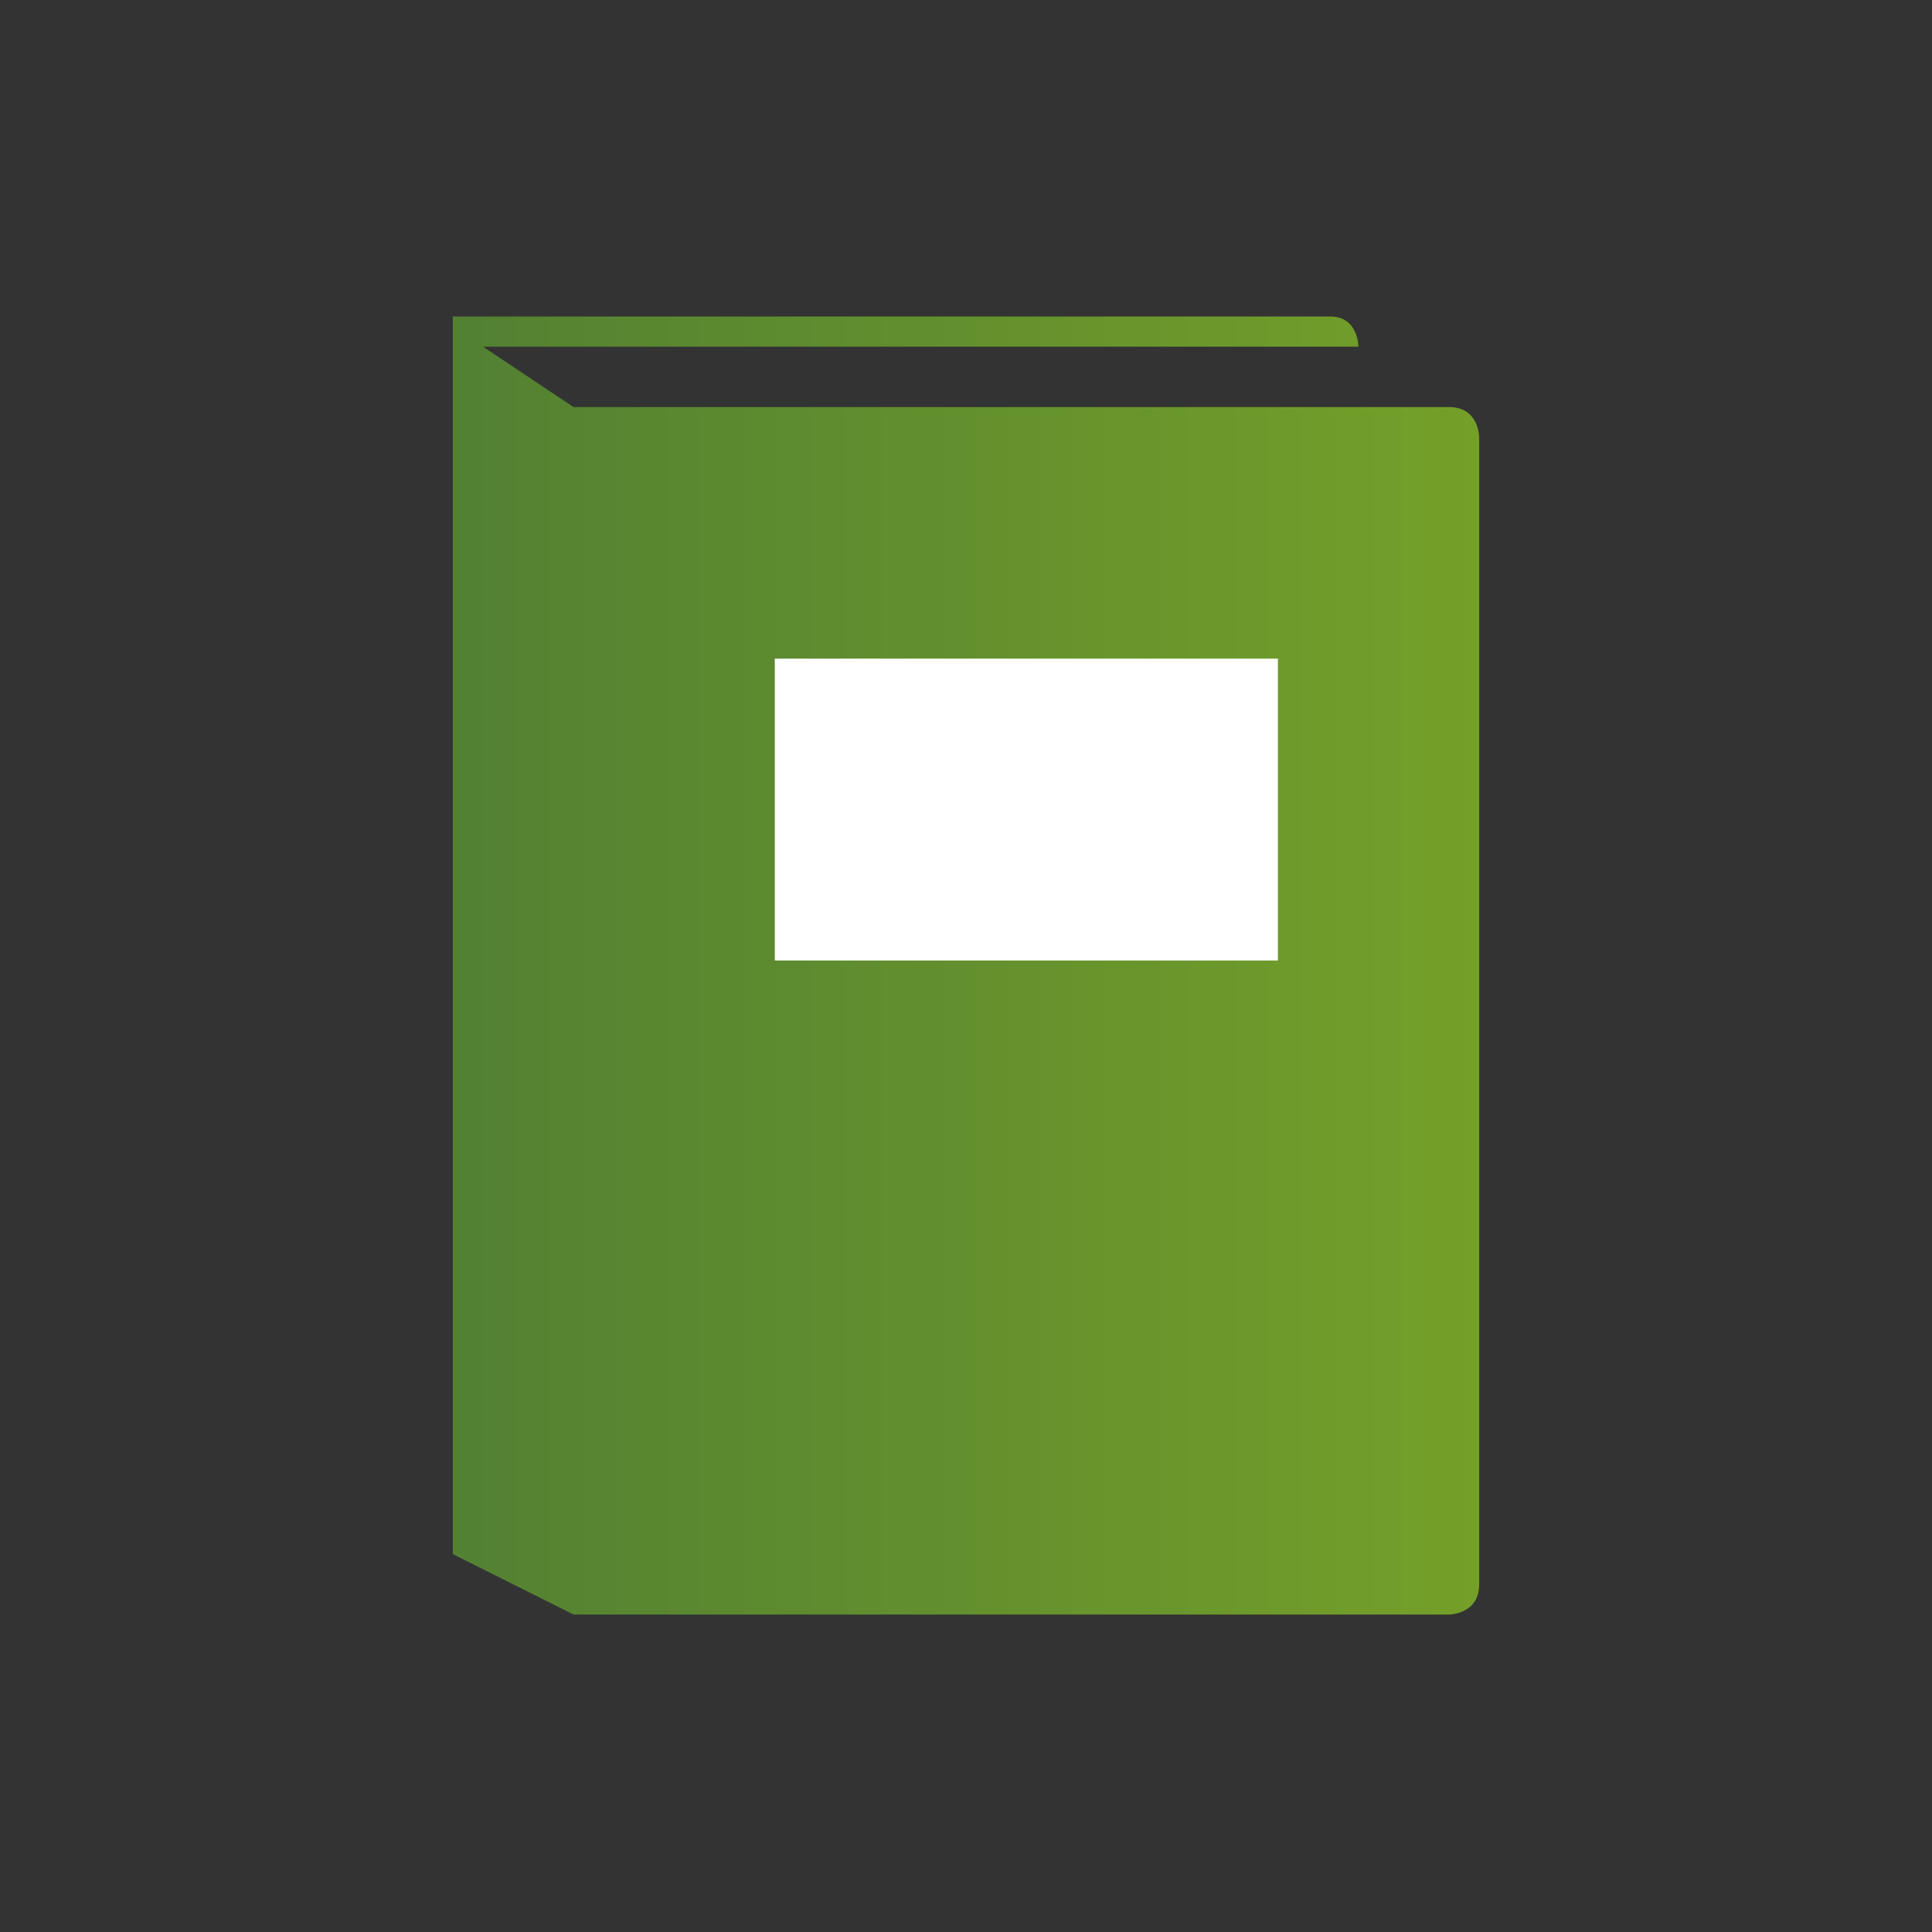 <?xml version="1.0" encoding="utf-8"?>
<!-- Generator: Adobe Illustrator 17.0.0, SVG Export Plug-In . SVG Version: 6.00 Build 0)  -->
<!DOCTYPE svg PUBLIC "-//W3C//DTD SVG 1.1//EN" "http://www.w3.org/Graphics/SVG/1.1/DTD/svg11.dtd">
<svg version="1.1" id="Layer_1" xmlns:x="http://ns.adobe.com/Extensibility/1.0/" xmlns:i="http://ns.adobe.com/AdobeIllustrator/10.0/" xmlns:graph="http://ns.adobe.com/Graphs/1.0/"
	 xmlns="http://www.w3.org/2000/svg" xmlns:xlink="http://www.w3.org/1999/xlink" x="0px" y="0px" width="32px" height="32px"
	 viewBox="0 0 32 32" enable-background="new 0 0 32 32" xml:space="preserve">
<rect x="0" y="0" width="32" height="32" fill="#333333" stroke="none"/>
<switch>
	<g i:extraneous="self">
		<rect x="0" y="-0.008" fill="none" width="31.999" height="32"/>
		<g>
			<g>
				<defs>
					<path id="SVGID_1_" d="M7.5,5.242v1.025v1.258v18.217l1.999,1h14.5c0,0,0.501,0,0.501-0.501v-19c0,0,0-0.499-0.501-0.499H22.5
						H9.499L8,5.742h14.5c0,0,0-0.5-0.467-0.5L7.5,5.242L7.5,5.242z"/>
				</defs>
				<clipPath id="SVGID_2_">
					<use xlink:href="#SVGID_1_"  overflow="visible"/>
				</clipPath>
				
					<linearGradient id="SVGID_3_" gradientUnits="userSpaceOnUse" x1="-395.965" y1="-295.937" x2="-394.965" y2="-295.937" gradientTransform="matrix(17 0 0 17 6738.91 5046.917)">
					<stop  offset="0" style="stop-color:#538132"/>
					<stop  offset="0.02" style="stop-color:#538132"/>
					<stop  offset="1" style="stop-color:#74A029"/>
				</linearGradient>
				<rect x="7.5" y="5.242" clip-path="url(#SVGID_2_)" fill="url(#SVGID_3_)" width="17" height="21.5"/>
			</g>
		</g>
		<rect x="12.833" y="10.909" fill="#FFFFFF" width="8.333" height="5"/>
	</g>
</switch>
</svg>

